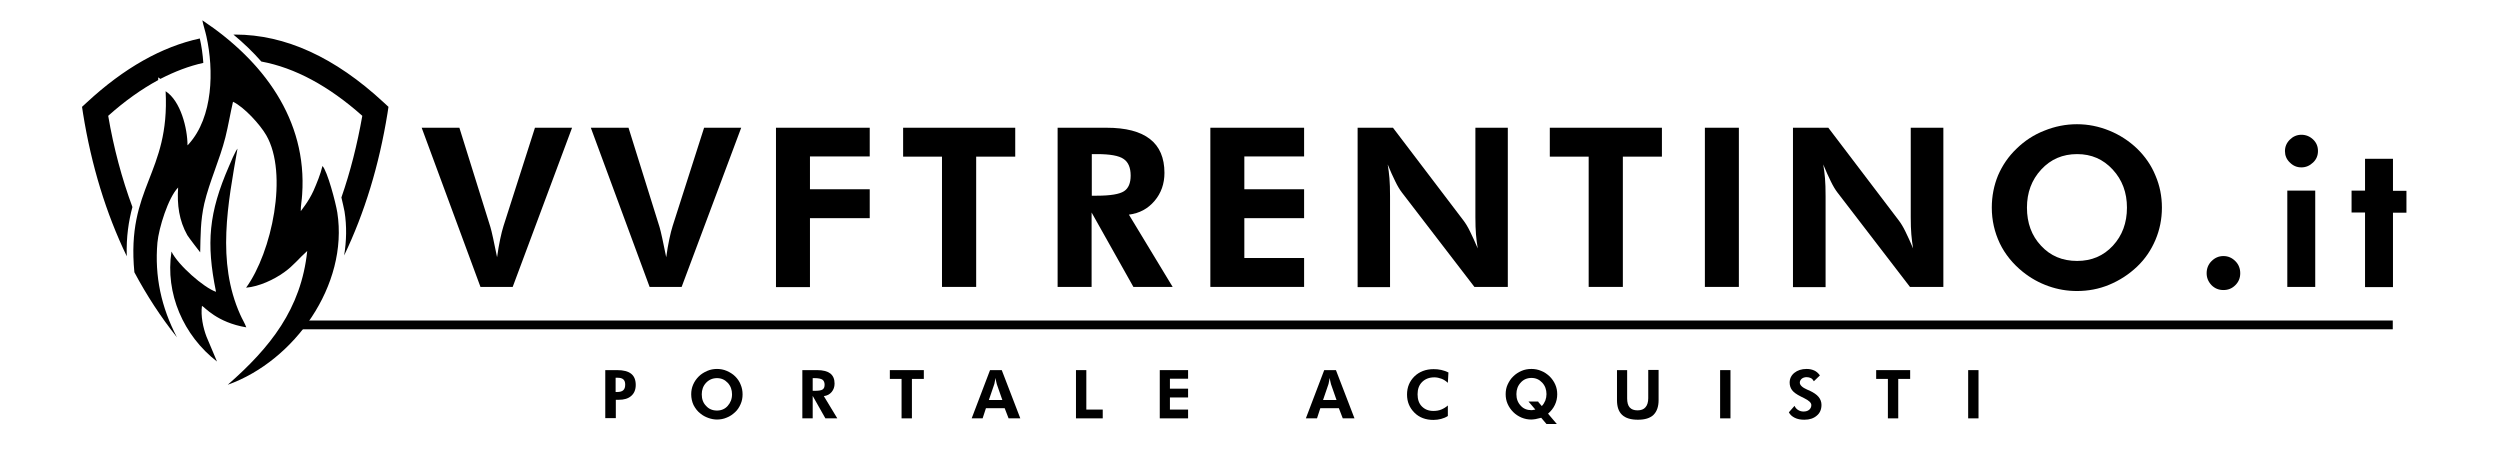 <?xml version="1.0" encoding="utf-8"?>
<!-- Generator: Adobe Illustrator 28.2.0, SVG Export Plug-In . SVG Version: 6.00 Build 0)  -->
<svg version="1.1" id="Layer_1" xmlns="http://www.w3.org/2000/svg" xmlns:xlink="http://www.w3.org/1999/xlink" x="0px" y="0px"
	 viewBox="0 0 1280 240" style="enable-background:new 0 0 1280 240;" xml:space="preserve">
<g>
	<g>
		<path d="M246,146.9l-30.1-81.5h19.3l15.9,50.9c0.3,1,0.8,3,1.4,5.8c0.6,2.8,1.3,6,2,9.6c0.5-3.5,1-6.6,1.6-9.3
			c0.6-2.7,1.1-4.9,1.7-6.7l16.1-50.3h19l-30.4,81.5H246z"/>
	</g>
	<g>
		<path d="M332.6,146.9l-30.1-81.5h19.3l15.9,50.9c0.3,1,0.8,3,1.4,5.8c0.6,2.8,1.3,6,2,9.6c0.5-3.5,1-6.6,1.6-9.3
			c0.6-2.7,1.1-4.9,1.7-6.7l16.1-50.3h19L349,146.9H332.6z"/>
	</g>
	<g>
		<path d="M397.3,146.9V65.4h48v14.7h-30.6v16.8h30.6v14.8h-30.6v35.3H397.3z"/>
	</g>
	<g>
		<path d="M1129.8,139.9c0-2.4,0.8-4.5,2.5-6.2c1.7-1.7,3.7-2.6,6.1-2.6s4.4,0.9,6.1,2.6s2.5,3.8,2.5,6.2c0,2.4-0.8,4.4-2.5,6.1
			c-1.7,1.7-3.7,2.5-6.1,2.5c-2.4,0-4.4-0.8-6.1-2.5C1130.6,144.2,1129.8,142.2,1129.8,139.9z"/>
	</g>
	<g>
		<path d="M1169.9,77.4c0-2.3,0.8-4.2,2.5-5.9c1.6-1.6,3.6-2.5,5.9-2.5c2.3,0,4.3,0.8,6,2.4c1.7,1.6,2.5,3.6,2.5,5.9
			c0,2.3-0.8,4.3-2.5,5.9c-1.7,1.6-3.6,2.5-6,2.5c-2.3,0-4.2-0.8-5.9-2.5C1170.7,81.6,1169.9,79.6,1169.9,77.4z M1171.1,146.9V97.6
			h14.3v49.3H1171.1z"/>
	</g>
	<g>
		<path d="M1210.9,146.9v-38.1h-6.9V97.6h6.9V81.3h14.3v16.4h6.9v11.2h-6.9v38.1H1210.9z"/>
	</g>
	<g>
		<path d="M499.8,80.2v66.7h-17.5V80.2h-19.9V65.4h57.4v14.8H499.8z"/>
	</g>
	<g>
		<path d="M600.4,146.9h-20.1l-21.4-38.1v38.1h-17.4V65.4h25c9.9,0,17.3,1.9,22.3,5.8c4.9,3.8,7.4,9.6,7.4,17.3
			c0,5.6-1.7,10.4-5.1,14.4c-3.4,4-7.7,6.3-13.1,7L600.4,146.9z M558.9,100.2h2.6c7.1,0,11.7-0.8,14-2.3c2.3-1.5,3.4-4.2,3.4-8
			c0-4-1.2-6.9-3.6-8.5c-2.4-1.7-7-2.5-13.7-2.5h-2.6V100.2z"/>
	</g>
	<g>
		<path d="M619.7,146.9V65.4h48v14.7h-30.6v16.8h30.6v14.8h-30.6v20.4h30.6v14.8H619.7z"/>
	</g>
	<g>
		<path d="M695.1,146.9V65.4h18.1l36.1,47.5c1,1.3,2.2,3.2,3.4,5.7c1.2,2.4,2.5,5.3,3.9,8.6c-0.4-2.4-0.7-4.8-0.9-7.2
			c-0.2-2.4-0.3-5.3-0.3-8.9V65.4H772v81.5h-17.1l-37.1-48.3c-1-1.3-2.2-3.2-3.4-5.7c-1.2-2.4-2.5-5.3-3.9-8.7
			c0.4,2.3,0.7,4.7,0.9,7.1c0.2,2.4,0.3,5.4,0.3,9.1v46.6H695.1z"/>
	</g>
	<g>
		<path d="M830.9,80.2v66.7h-17.5V80.2h-19.9V65.4h57.4v14.8H830.9z"/>
	</g>
	<g>
		<path d="M872.9,146.9V65.4h17.4v81.5H872.9z"/>
	</g>
	<g>
		<path d="M918,146.9V65.4h18.1l36.1,47.5c1,1.3,2.2,3.2,3.4,5.7c1.2,2.4,2.5,5.3,3.9,8.6c-0.4-2.4-0.7-4.8-0.9-7.2
			c-0.2-2.4-0.3-5.3-0.3-8.9V65.4H995v81.5h-17.1l-37.1-48.3c-1-1.3-2.2-3.2-3.4-5.7c-1.2-2.4-2.5-5.3-3.9-8.7
			c0.4,2.3,0.7,4.7,0.9,7.1c0.2,2.4,0.3,5.4,0.3,9.1v46.6H918z"/>
	</g>
	<g>
		<path d="M1106.9,106.3c0,5.8-1.1,11.3-3.3,16.5c-2.2,5.2-5.3,9.8-9.4,13.7c-4.2,4-9,7.1-14.3,9.3c-5.3,2.2-10.8,3.2-16.5,3.2
			c-5,0-9.8-0.8-14.6-2.5c-4.8-1.7-9.1-4.1-13.1-7.3c-5.1-4.1-9.1-9-11.8-14.6c-2.7-5.7-4.1-11.8-4.1-18.3c0-5.9,1.1-11.4,3.2-16.5
			c2.2-5.1,5.3-9.7,9.5-13.7c4.1-4,8.8-7.1,14.2-9.2c5.4-2.2,11-3.3,16.7-3.3c5.7,0,11.2,1.1,16.6,3.3c5.4,2.2,10.1,5.3,14.2,9.2
			c4.1,4,7.3,8.6,9.4,13.8C1105.8,95,1106.9,100.5,1106.9,106.3z M1063.5,133.6c7.4,0,13.5-2.6,18.3-7.8c4.8-5.2,7.2-11.7,7.2-19.5
			c0-7.7-2.4-14.2-7.3-19.5c-4.9-5.3-10.9-7.9-18.2-7.9c-7.4,0-13.5,2.6-18.4,7.9c-4.9,5.3-7.3,11.8-7.3,19.5
			c0,7.9,2.4,14.4,7.2,19.5C1049.8,131,1055.9,133.6,1063.5,133.6z"/>
	</g>
	<g>
		<path d="M309.9,214.2v-24.7h6.1c3.2,0,5.6,0.6,7.2,1.9c1.5,1.2,2.3,3.1,2.3,5.7c0,2.4-0.8,4.3-2.3,5.6c-1.6,1.4-3.7,2-6.5,2h-1.4
			v9.4H309.9z M315.2,200.7h0.8c1.4,0,2.5-0.3,3.1-0.9c0.7-0.6,1-1.6,1-2.9c0-1.2-0.3-2.1-1-2.7c-0.7-0.6-1.7-0.8-3.1-0.8h-0.8
			V200.7z"/>
	</g>
	<g>
		<path d="M380.2,201.9c0,1.8-0.3,3.4-1,5c-0.7,1.6-1.6,3-2.8,4.1c-1.3,1.2-2.7,2.2-4.3,2.8c-1.6,0.7-3.3,1-5,1
			c-1.5,0-3-0.3-4.4-0.8c-1.4-0.5-2.8-1.2-4-2.2c-1.6-1.2-2.7-2.7-3.6-4.4c-0.8-1.7-1.2-3.6-1.2-5.5c0-1.8,0.3-3.4,1-5
			c0.7-1.6,1.6-2.9,2.9-4.2c1.2-1.2,2.7-2.1,4.3-2.8s3.3-1,5-1c1.7,0,3.4,0.3,5,1s3.1,1.6,4.3,2.8c1.2,1.2,2.2,2.6,2.8,4.2
			C379.9,198.5,380.2,200.2,380.2,201.9z M367.1,210.2c2.2,0,4.1-0.8,5.5-2.4s2.2-3.5,2.2-5.9c0-2.3-0.7-4.3-2.2-5.9
			c-1.5-1.6-3.3-2.4-5.5-2.4c-2.2,0-4.1,0.8-5.6,2.4c-1.5,1.6-2.2,3.6-2.2,5.9c0,2.4,0.7,4.4,2.2,5.9
			C362.9,209.4,364.8,210.2,367.1,210.2z"/>
	</g>
	<g>
		<path d="M428.7,214.2h-6.1l-6.5-11.5v11.5h-5.3v-24.7h7.6c3,0,5.2,0.6,6.7,1.7c1.5,1.2,2.2,2.9,2.2,5.2c0,1.7-0.5,3.1-1.5,4.3
			s-2.3,1.9-4,2.1L428.7,214.2z M416.2,200.1h0.8c2.1,0,3.5-0.2,4.2-0.7c0.7-0.5,1-1.3,1-2.4c0-1.2-0.4-2.1-1.1-2.6
			c-0.7-0.5-2.1-0.8-4.2-0.8h-0.8V200.1z"/>
	</g>
	<g>
		<path d="M466.9,194v20.2h-5.3V194h-6v-4.5H473v4.5H466.9z"/>
	</g>
	<g>
		<path d="M497.5,214.2l9.4-24.7h6l9.5,24.7h-6l-2-5.2h-9.6l-1.7,5.2H497.5z M513.2,204.8l-2.8-8c-0.1-0.2-0.2-0.6-0.3-1.2
			c-0.1-0.6-0.3-1.3-0.4-2.1c-0.1,0.8-0.3,1.5-0.4,2.1c-0.1,0.6-0.2,1.1-0.3,1.3l-2.7,7.9H513.2z"/>
	</g>
	<g>
		<path d="M550.9,214.2v-24.7h5.3v20.2h8.4v4.5H550.9z"/>
	</g>
	<g>
		<path d="M593.8,214.2v-24.7h14.5v4.4h-9.3v5.1h9.3v4.5h-9.3v6.2h9.3v4.5H593.8z"/>
	</g>
	<g>
		<path d="M668.6,214.2l9.4-24.7h6l9.5,24.7h-6l-2-5.2H676l-1.7,5.2H668.6z M684.3,204.8l-2.8-8c-0.1-0.2-0.2-0.6-0.3-1.2
			c-0.1-0.6-0.3-1.3-0.4-2.1c-0.1,0.8-0.3,1.5-0.4,2.1c-0.1,0.6-0.2,1.1-0.3,1.3l-2.7,7.9H684.3z"/>
	</g>
	<g>
		<path d="M741.3,196c-1.1-1-2.2-1.7-3.3-2.1c-1.1-0.4-2.3-0.7-3.6-0.7c-2.6,0-4.7,0.8-6.3,2.4c-1.6,1.6-2.3,3.7-2.3,6.3
			c0,2.6,0.7,4.7,2.2,6.2s3.4,2.3,5.9,2.3c1.4,0,2.8-0.2,4-0.7s2.4-1.2,3.4-2.1l0,5.4c-1.1,0.7-2.3,1.2-3.5,1.5s-2.5,0.5-3.9,0.5
			c-3.9,0-7.2-1.2-9.7-3.7s-3.8-5.5-3.8-9.3c0-3.8,1.3-6.8,3.8-9.3c2.5-2.4,5.8-3.7,9.8-3.7c1.3,0,2.6,0.1,3.9,0.4s2.5,0.7,3.7,1.3
			L741.3,196z"/>
	</g>
	<g>
		<path d="M797.1,217.1h-5.3l-2.7-3.2c-1.2,0.3-2.2,0.5-3,0.7c-0.8,0.1-1.5,0.2-2.1,0.2c-1.7,0-3.3-0.3-5-1c-1.6-0.7-3-1.6-4.2-2.8
			c-1.2-1.2-2.2-2.6-2.9-4.2c-0.7-1.6-1-3.2-1-5c0-1.7,0.3-3.4,1-4.9s1.6-3,2.9-4.2c1.2-1.2,2.6-2.1,4.2-2.8s3.3-1,5.1-1
			c1.7,0,3.4,0.3,5,1c1.6,0.6,3,1.6,4.3,2.8c1.2,1.2,2.2,2.6,2.9,4.2c0.7,1.6,1,3.2,1,5c0,1.9-0.4,3.7-1.2,5.4
			c-0.8,1.7-2,3.2-3.5,4.5L797.1,217.1z M787.6,205.8l1.8,2.1c0.8-0.8,1.3-1.7,1.8-2.8c0.4-1.1,0.6-2.2,0.6-3.3
			c0-2.3-0.7-4.3-2.2-5.9c-1.5-1.6-3.3-2.4-5.5-2.4c-2.2,0-4.1,0.8-5.5,2.4c-1.5,1.6-2.2,3.6-2.2,5.9c0,2.4,0.7,4.3,2.2,5.9
			c1.4,1.6,3.3,2.3,5.5,2.3c0.2,0,0.5,0,0.8-0.1c0.3,0,0.7-0.1,1.2-0.2l-3.5-4.1H787.6z"/>
	</g>
	<g>
		<path d="M849.2,189.5v15.4c0,3.3-0.9,5.8-2.6,7.5c-1.8,1.7-4.4,2.5-8,2.5c-3.6,0-6.3-0.8-8.1-2.5c-1.8-1.7-2.6-4.2-2.6-7.5v-15.4
			h5.2v14.5c0,2,0.4,3.6,1.3,4.6c0.9,1,2.2,1.5,4,1.5c1.8,0,3.2-0.5,4.1-1.6c0.9-1,1.4-2.6,1.4-4.6v-14.5H849.2z"/>
	</g>
	<g>
		<path d="M880.7,214.2v-24.7h5.3v24.7H880.7z"/>
	</g>
	<g>
		<path d="M915.9,211.1l2.9-3.3c0.4,0.9,1,1.6,1.8,2.1s1.7,0.8,2.8,0.8c1.2,0,2.2-0.3,2.9-0.9c0.7-0.6,1.1-1.4,1.1-2.4
			c0-1.2-1.2-2.3-3.6-3.5c-0.8-0.4-1.4-0.7-1.8-0.9c-2.2-1.1-3.7-2.2-4.5-3.3c-0.8-1.1-1.2-2.4-1.2-3.8c0-2,0.8-3.7,2.4-5
			c1.6-1.3,3.7-2,6.3-2c1.5,0,2.8,0.3,3.9,0.8s2,1.3,2.9,2.5l-3.1,3c-0.4-0.7-0.9-1.3-1.5-1.6s-1.4-0.5-2.2-0.5
			c-1,0-1.9,0.3-2.5,0.8c-0.6,0.5-1,1.2-1,2c0,1.3,1.3,2.5,3.8,3.6c0.5,0.2,0.9,0.4,1.2,0.5c2.1,1,3.6,2,4.6,3.2
			c1,1.2,1.5,2.6,1.5,4.1c0,2.3-0.8,4.2-2.4,5.5c-1.6,1.4-3.7,2.1-6.4,2.1c-1.9,0-3.5-0.3-4.9-1
			C917.5,213.2,916.5,212.3,915.9,211.1z"/>
	</g>
	<g>
		<path d="M971.9,194v20.2h-5.3V194h-6v-4.5h17.4v4.5H971.9z"/>
	</g>
	<g>
		<path d="M1007.7,214.2v-24.7h5.3v24.7H1007.7z"/>
	</g>
	<g>
		<rect x="151.3" y="164.1" width="1073.8" height="4.5"/>
	</g>
	<path d="M174.8,101.1c4.6-13.2,8.1-27.1,10.7-41.8c-17.2-15.3-34.5-24.6-51.7-27.8c-4.3-4.9-9.1-9.5-14.3-13.8c0.3,0,0.6,0,0.9,0
		c25.6,0,51.1,11.6,76,34.7l2.5,2.3l-0.5,3.3c-4.3,26.6-11.7,50.9-22.2,72.8c1.2-7.4,1.4-15,0.2-22.5
		C176.1,106.7,175.5,104.1,174.8,101.1 M64.9,131.2c-10.6-22-18.1-46.4-22.4-73.2l-0.5-3.3l2.5-2.3c19-17.6,38.4-28.5,57.8-32.7
		c0.9,3.9,1.5,8.1,1.8,12.5c-7.3,1.6-14.6,4.4-22,8.2l-1.1-0.8L81,41c-8.5,4.6-17.1,10.7-25.6,18.3c2.8,16.5,7,32.1,12.4,46.7
		C65.9,113.1,64.6,121.1,64.9,131.2z"/>
	<path d="M110.6,149.4c-6.1-2-19.5-13.7-22.8-20.6c-3.3,21.4,6.1,43,23.3,56.3l-5.4-12.8c-1.7-4.5-3-10.5-2.3-15.7
		c1.3,0.5,7.6,8.5,22.7,11c-0.7-2-2.2-4.4-3.1-6.5c-12.2-27.2-6.3-56.9-1.4-85c-1.1,1.3-3.6,7.1-4.4,9.1
		C106.9,108.9,105.5,124.4,110.6,149.4"/>
	<path d="M116.6,197c34.2-12.2,61.9-51.1,56.1-88.2c-0.8-5-5.1-21.3-7.6-23.8c-1,4.2-2.9,8.8-4.6,12.7c-2.6,5.7-6.3,10-6.5,10.4
		c-0.1-2.3,0.6-6,0.7-8.5c2.7-38.4-20.1-68.6-51.1-89.2c0.5,2.6,1.5,5.5,2.1,8.3c3.8,17.1,3.5,41.2-9.1,55.1
		c-0.4,0.4-0.2,0.3-0.6,0.6c0-8.7-3.5-22.7-11.2-27.7c2.2,42.6-20.2,48.8-16,92.7c6.3,11.8,13.5,22.9,21.8,33.3
		c-8-15.3-11.5-31.2-10-48.5c0.7-7.4,5.5-23,10.6-28.2c-0.6,8.9,0.5,16.9,4.7,24.4c0.7,1.2,6.5,8.7,6.6,8.8c0.2-8.7,0.1-16.1,2.1-25
		c2.7-11.4,7.9-22.4,10.8-33.9c1.5-6,2.5-12.2,3.9-18.2c5.7,2.7,13.9,11.7,17,17.1c11.4,19.7,2.9,59.9-10.3,78.1
		c6.7-0.6,14.2-4.1,19.5-7.9c4.8-3.4,7.5-7.1,11.8-10.9C154.2,158.2,138.3,178,116.6,197"/>
</g>
<g>
</g>
<g>
</g>
<g>
</g>
<g>
</g>
<g>
</g>
<g>
</g>
<g>
</g>
<g>
</g>
<g>
</g>
<g>
</g>
<g>
</g>
<g>
</g>
<g>
</g>
<g>
</g>
<g>
</g>
</svg>
